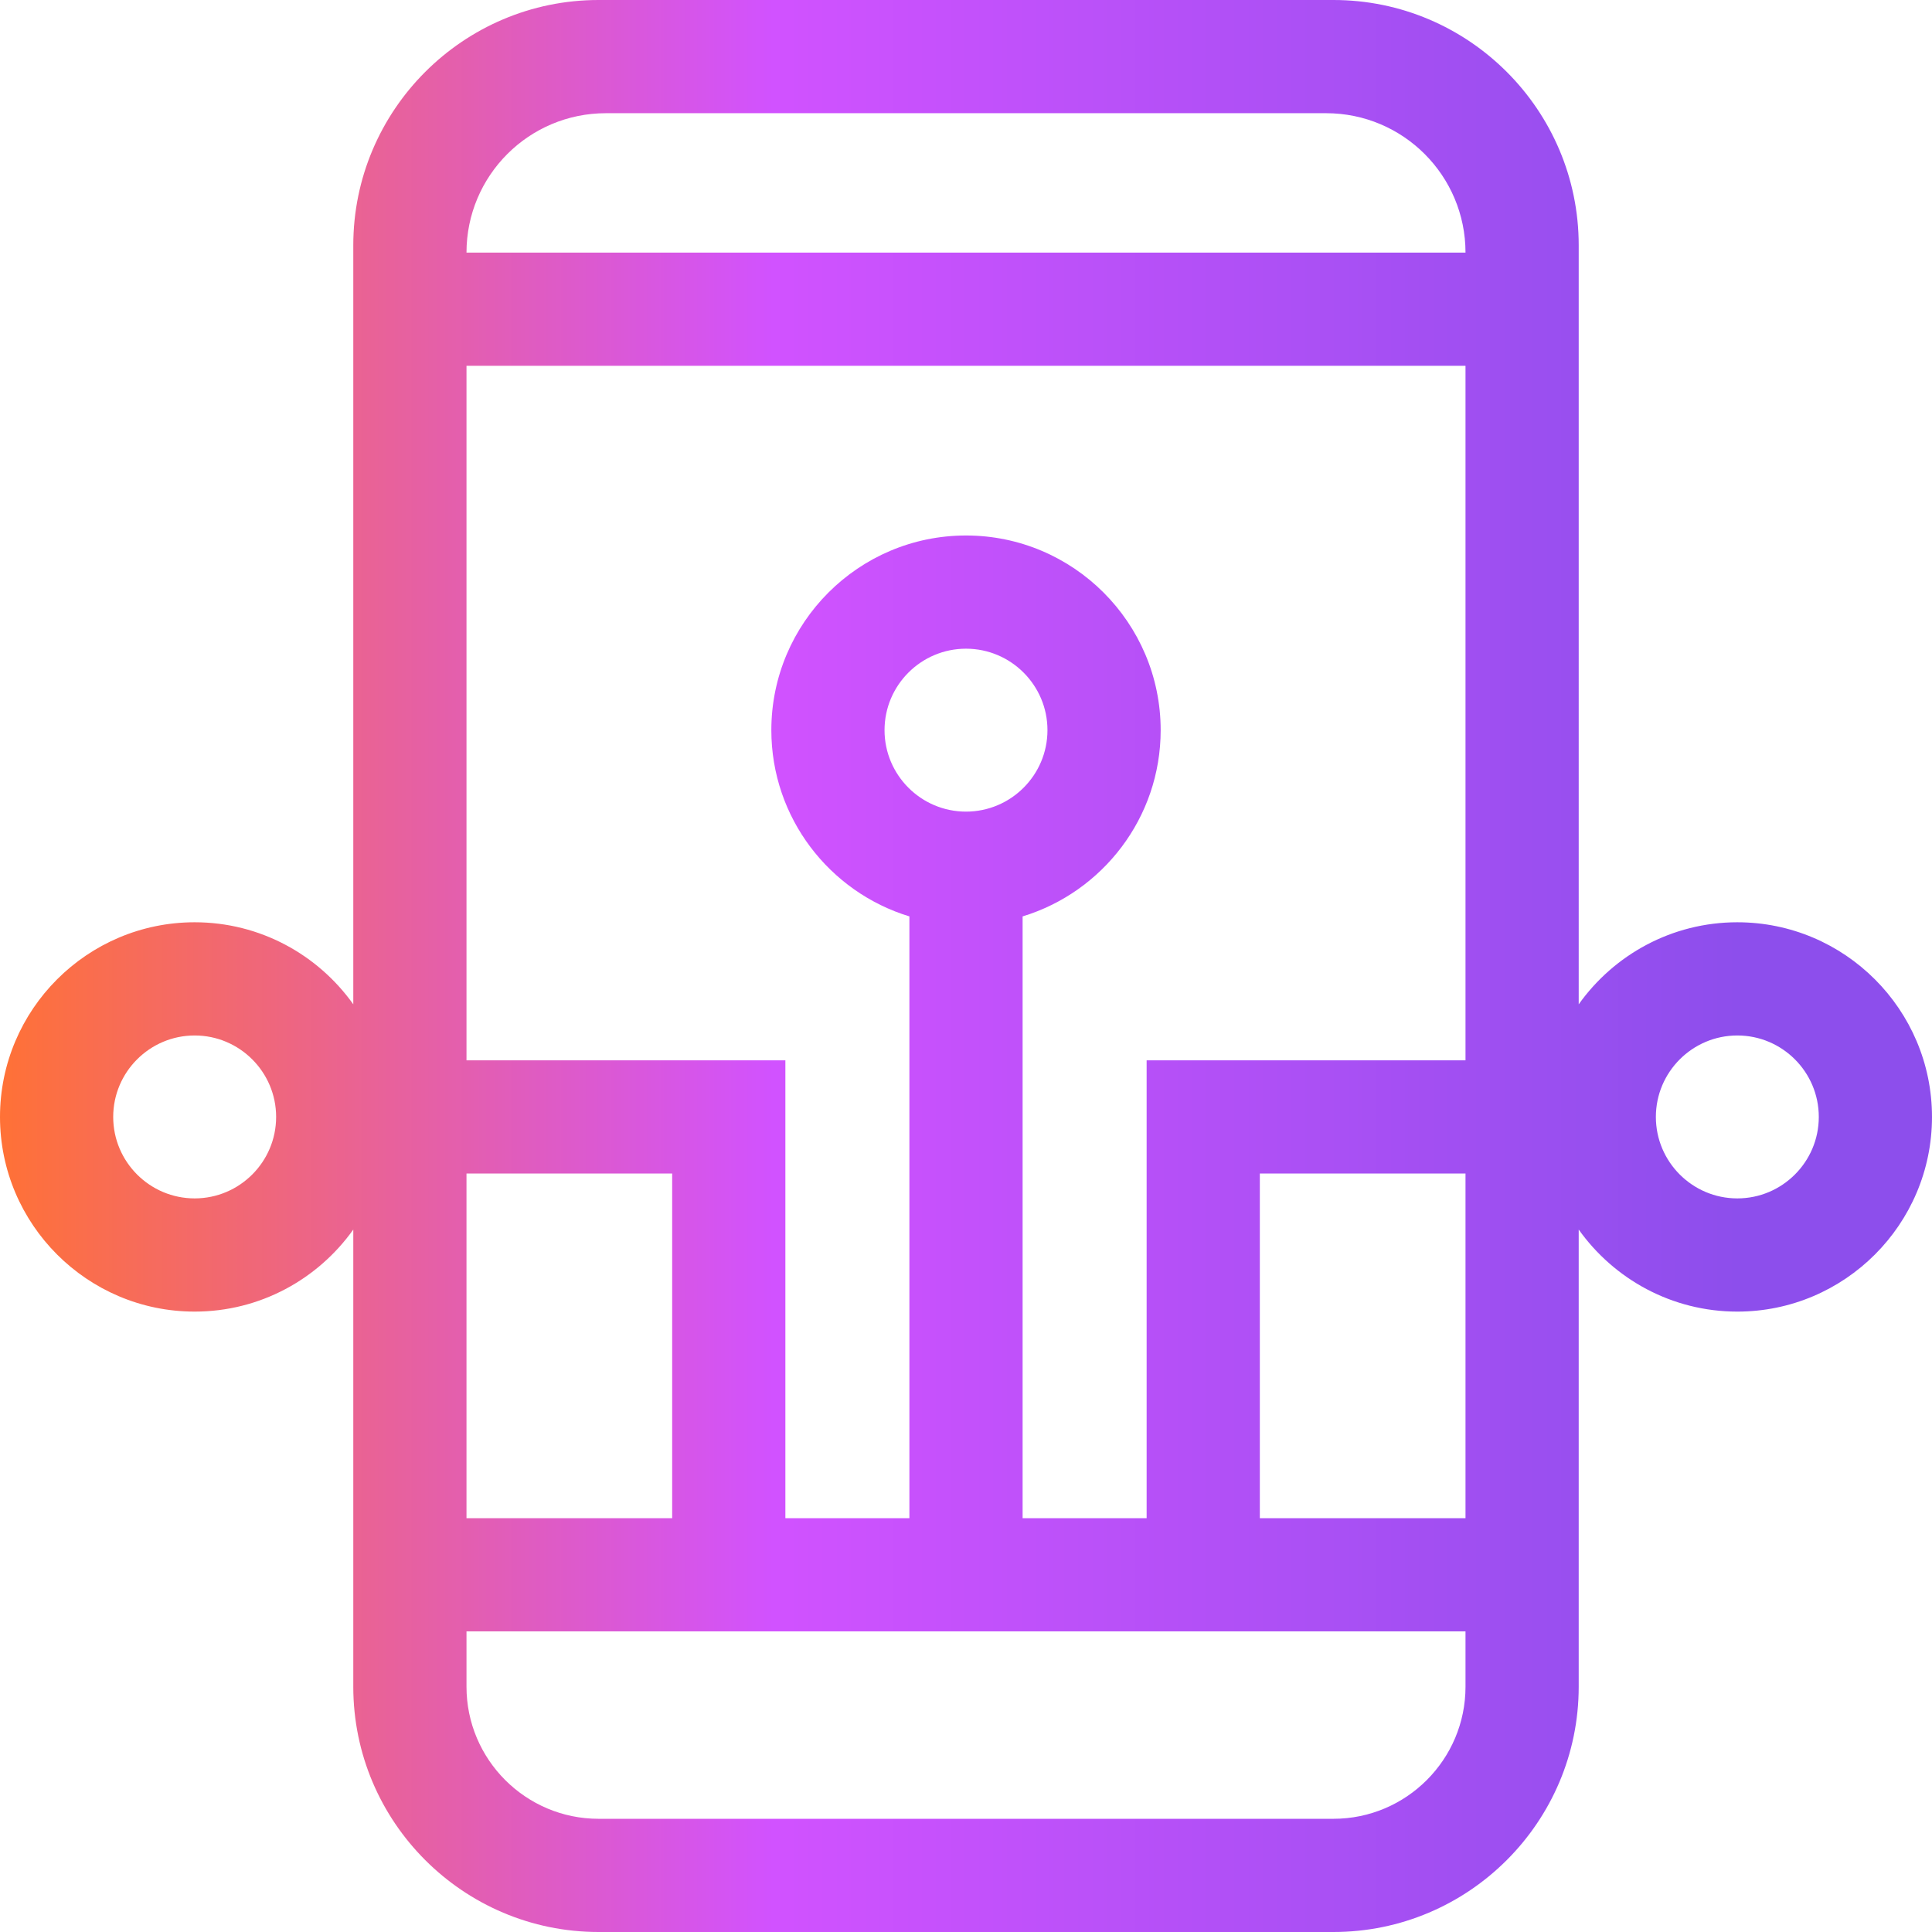 <?xml version="1.0" encoding="UTF-8"?>
<svg id="Capa_1" xmlns="http://www.w3.org/2000/svg" width="512" height="512" xmlns:xlink="http://www.w3.org/1999/xlink" viewBox="0 0 512 512">
  <defs>
    <linearGradient id="linear-gradient" x1="0" y1="256" x2="512" y2="256" gradientUnits="userSpaceOnUse">
      <stop offset="0" stop-color="#ff7136"/>
      <stop offset=".4" stop-color="#d152ff"/>
      <stop offset=".9" stop-color="#8d4eec"/>
    </linearGradient>
  </defs>
  <path d="M460.412,244.411c-17.329,0-32.678,8.598-42.038,21.742V65c0-35.841-29.159-65-65-65h-194.748c-35.841,0-65,29.159-65,65v201.152c-9.359-13.144-24.708-21.741-42.037-21.741-28.446,0-51.589,23.143-51.589,51.589s23.143,51.588,51.588,51.588c17.329,0,32.678-8.597,42.037-21.741v121.153c0,35.841,29.159,65,65,65h194.748c35.841,0,65-29.159,65-65v-121.154c9.36,13.144,24.709,21.742,42.038,21.742,28.446,0,51.589-23.143,51.589-51.588s-23.143-51.589-51.588-51.589h0ZM51.589,317.588c-11.904,0-21.589-9.685-21.589-21.588s9.685-21.588,21.588-21.588,21.589,9.684,21.589,21.588-9.685,21.588-21.588,21.588ZM123.626,311h54.507v91.336h-54.507v-91.336ZM388.374,447c0,19.299-15.701,35-35,35h-194.748c-19.299,0-35-15.701-35-35v-14.665h264.748v14.665ZM388.374,402.335h-54.506v-91.335h54.506v91.335ZM388.374,281h-84.506v121.336h-32.868v-159.48c21.152-6.441,36.589-26.127,36.589-49.357,0-28.446-23.143-51.588-51.589-51.588s-51.588,23.143-51.588,51.588c0,23.23,15.436,42.916,36.588,49.357v159.479h-32.867v-121.335h-84.507V96.943h264.748l0,184.057ZM256,215.087c-11.903,0-21.588-9.685-21.588-21.588s9.685-21.588,21.588-21.588c11.904,0,21.589,9.685,21.589,21.588s-9.685,21.588-21.589,21.588h0ZM388.374,66.943H123.626c0-20.403,16.54-36.943,36.943-36.943h190.862c20.403,0,36.943,16.54,36.943,36.943ZM460.412,317.588c-11.904,0-21.589-9.685-21.589-21.588s9.685-21.588,21.589-21.588c11.903,0,21.588,9.685,21.588,21.588s-9.685,21.588-21.588,21.588Z" fill="url(#linear-gradient)"/>
</svg>